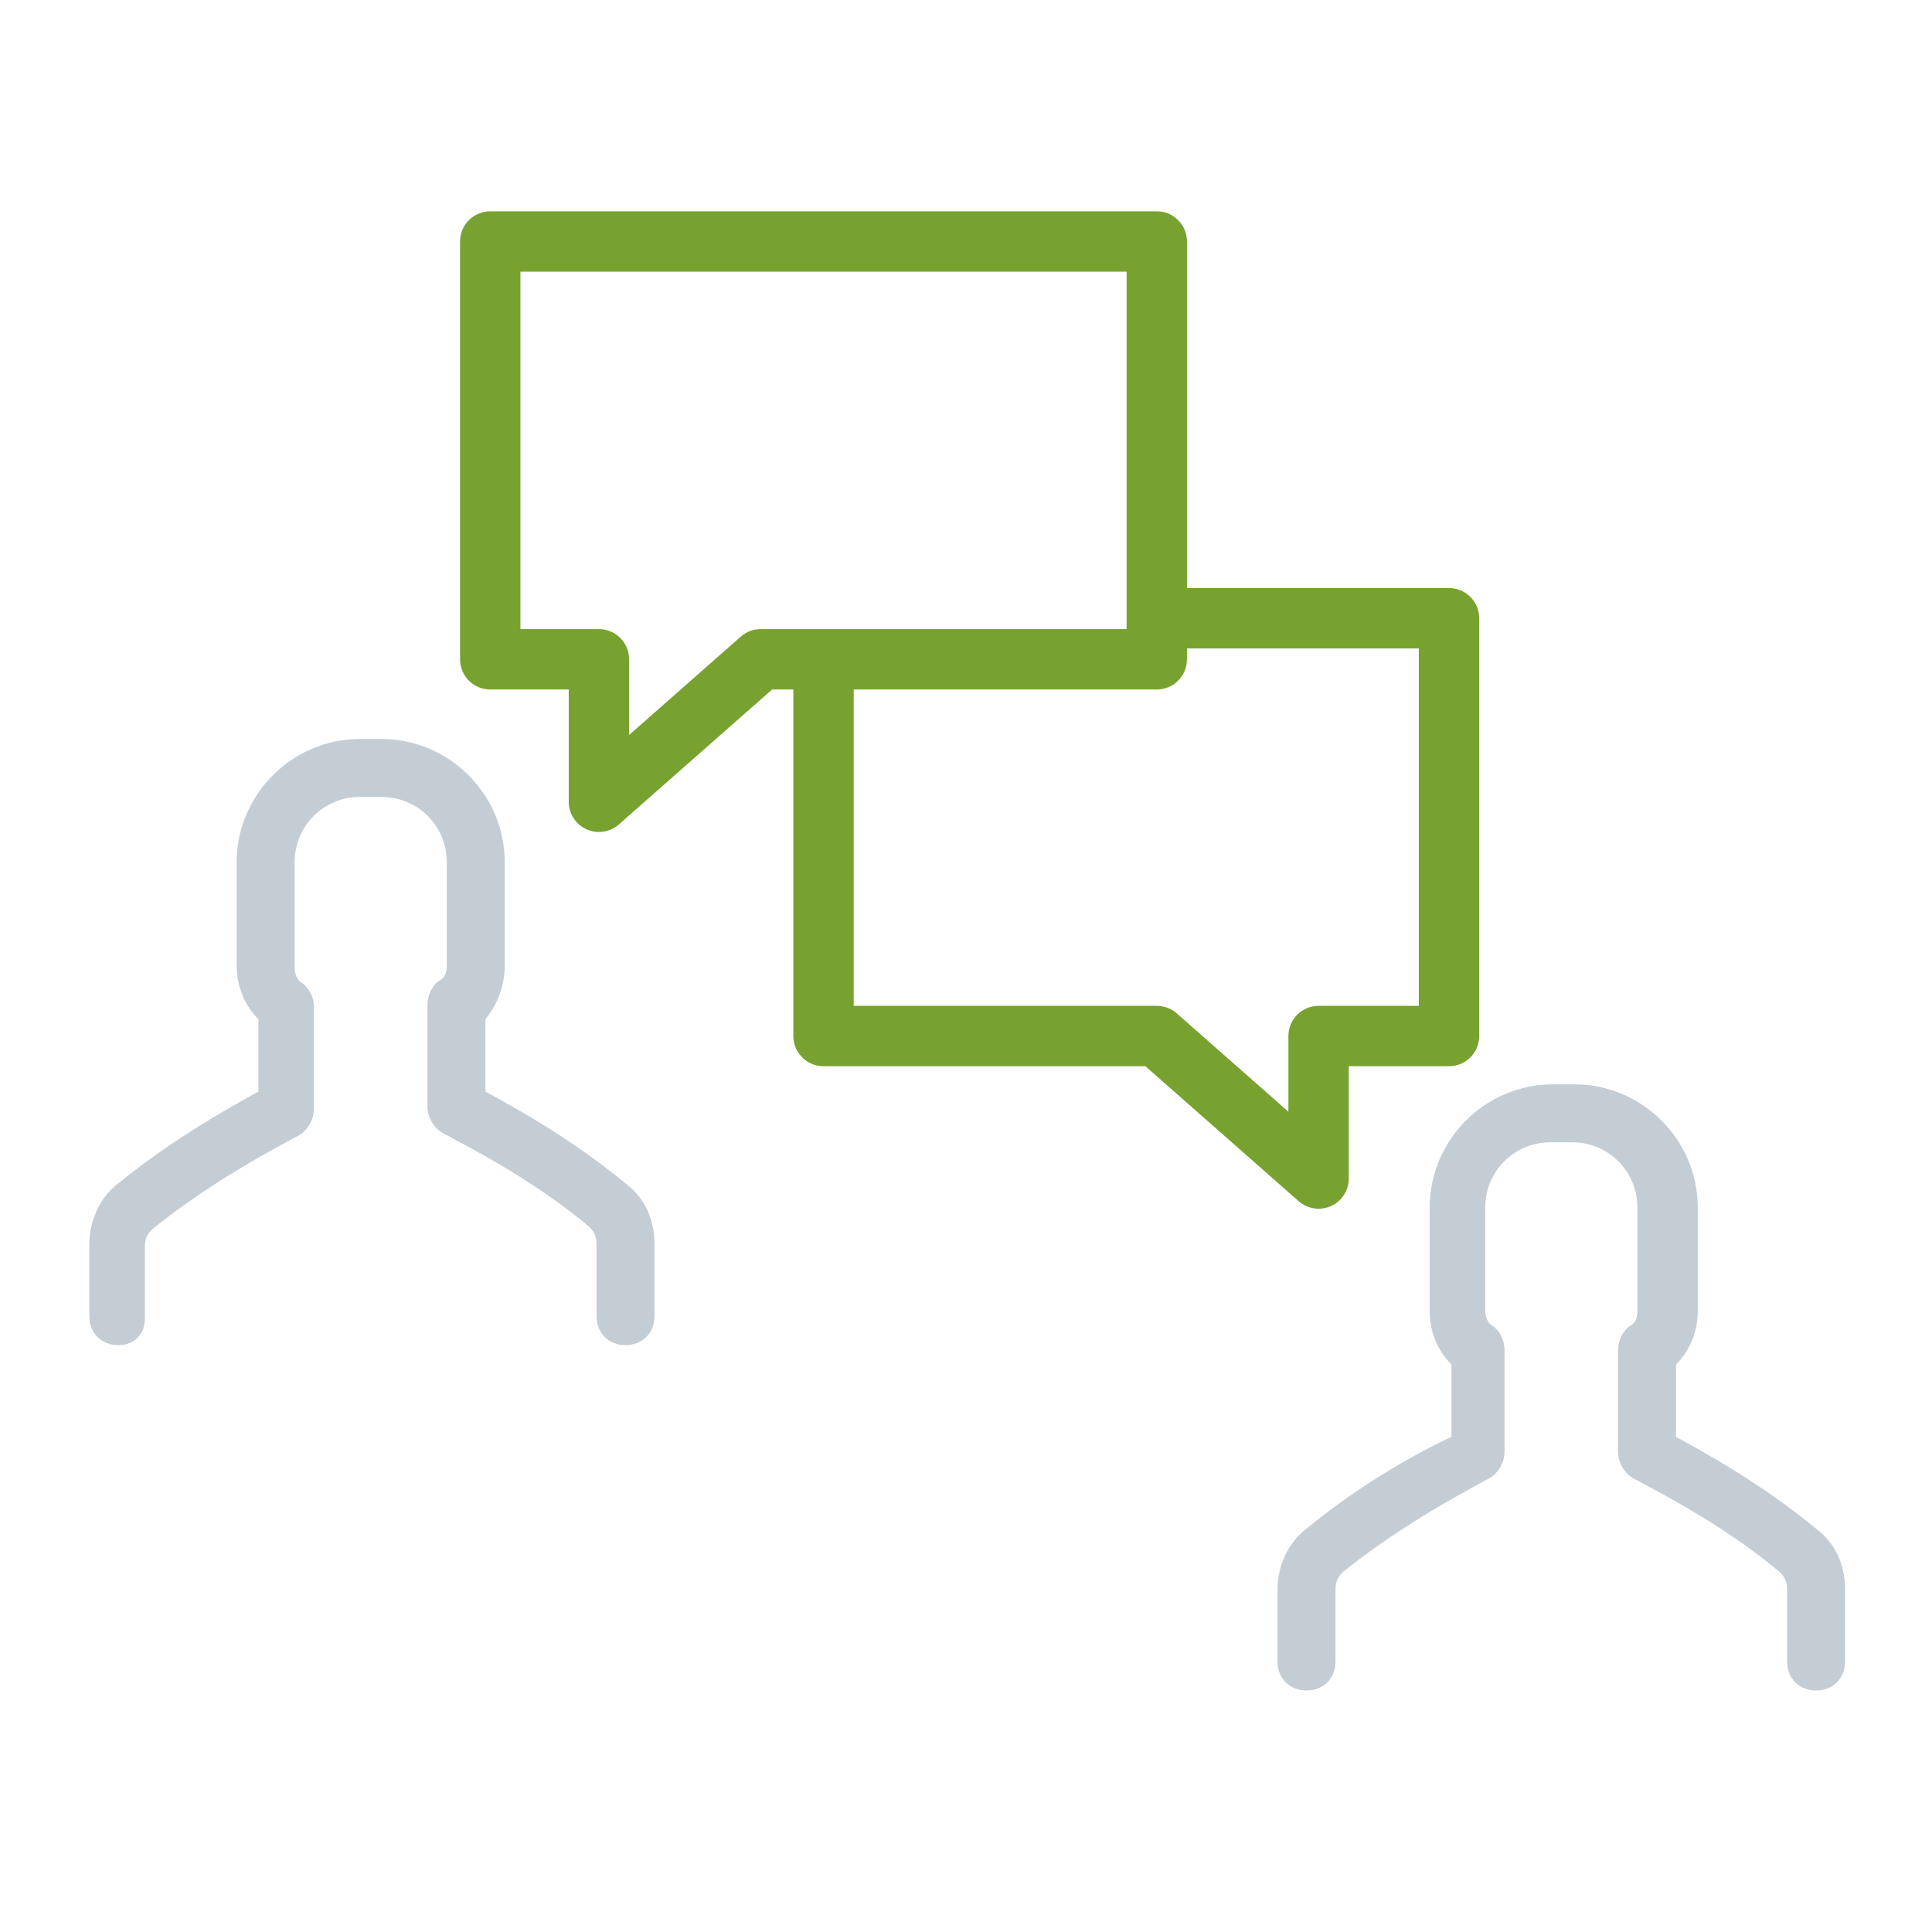 <?xml version="1.0" encoding="utf-8"?>
<!-- Generator: Adobe Illustrator 21.0.1, SVG Export Plug-In . SVG Version: 6.00 Build 0)  -->
<!DOCTYPE svg PUBLIC "-//W3C//DTD SVG 1.1//EN" "http://www.w3.org/Graphics/SVG/1.1/DTD/svg11.dtd">
<svg version="1.1" id="Layer_1" xmlns="http://www.w3.org/2000/svg" xmlns:xlink="http://www.w3.org/1999/xlink" x="0px" y="0px"
	 viewBox="0 0 80 80" style="enable-background:new 0 0 80 80;" xml:space="preserve">
<style type="text/css">
	.st0{fill:#C4CDD4;}
	.st1{fill:none;stroke:#78A22F;stroke-width:2.5;stroke-linecap:round;stroke-linejoin:round;stroke-miterlimit:10;}
</style>
<g>
	<path class="st0" d="M54.1,63.3c-0.8,0.6-1.2,1.6-1.2,2.5v3c0,0.7,0.5,1.2,1.2,1.2c0.7,0,1.2-0.5,1.2-1.2v-3c0-0.3,0.1-0.5,0.3-0.7
		c2.6-2.1,5.4-3.5,5.9-3.8c0.5-0.2,0.8-0.7,0.8-1.2v-4.2c0-0.4-0.2-0.8-0.5-1c-0.2-0.1-0.3-0.4-0.3-0.6v-4.3c0-1.5,1.2-2.7,2.7-2.7
		h0.9c1.5,0,2.7,1.2,2.7,2.7v4.3c0,0.3-0.1,0.5-0.3,0.6c-0.3,0.2-0.5,0.6-0.5,1v4.2c0,0.5,0.3,1,0.8,1.2c0.5,0.3,3.4,1.7,5.9,3.8
		c0.2,0.2,0.3,0.4,0.3,0.7v3c0,0.7,0.5,1.2,1.2,1.2c0.7,0,1.2-0.5,1.2-1.2v-3c0-1-0.4-1.9-1.2-2.5c-2.3-1.9-4.7-3.2-5.8-3.8v-3
		c0.6-0.6,0.9-1.4,0.9-2.2v-4.3c0-2.8-2.3-5.1-5.1-5.1h-0.9c-2.8,0-5.1,2.3-5.1,5.1v4.3c0,0.8,0.3,1.6,0.9,2.2v3
		C58.8,60.1,56.4,61.4,54.1,63.3"/>
	<path class="st0" d="M20.9,40v-4.3c0-2.8-2.3-5.1-5.1-5.1h-0.9c-2.8,0-5.1,2.3-5.1,5.1V40c0,0.8,0.3,1.6,0.9,2.2v3
		c-1.1,0.6-3.6,2-5.8,3.8c-0.8,0.6-1.2,1.6-1.2,2.5v3c0,0.7,0.5,1.2,1.2,1.2S6,55.2,6,54.6v-3c0-0.3,0.1-0.5,0.3-0.7
		c2.6-2.1,5.4-3.5,5.9-3.8c0.5-0.2,0.8-0.7,0.8-1.2v-4.2c0-0.4-0.2-0.8-0.5-1c-0.2-0.1-0.3-0.4-0.3-0.6v-4.4c0-1.5,1.2-2.7,2.7-2.7
		h0.9c1.5,0,2.7,1.2,2.7,2.7V40c0,0.3-0.1,0.5-0.3,0.6c-0.3,0.2-0.5,0.6-0.5,1v4.2c0,0.5,0.3,1,0.8,1.2c0.5,0.3,3.4,1.7,5.9,3.8
		c0.2,0.2,0.3,0.4,0.3,0.7v3c0,0.7,0.5,1.2,1.2,1.2c0.7,0,1.2-0.5,1.2-1.2v-3c0-1-0.4-1.9-1.2-2.5c-2.3-1.9-4.7-3.2-5.8-3.8v-3
		C20.6,41.6,20.9,40.8,20.9,40"/>
	<path class="st1" d="M48.8,25.6H60v17.3h-5.4v5.9l-6.7-5.9H34.1V28.2 M47.9,10H20.3v17.3h4.5v5.9l6.7-5.9h16.4V10z"/>
</g>
</svg>
